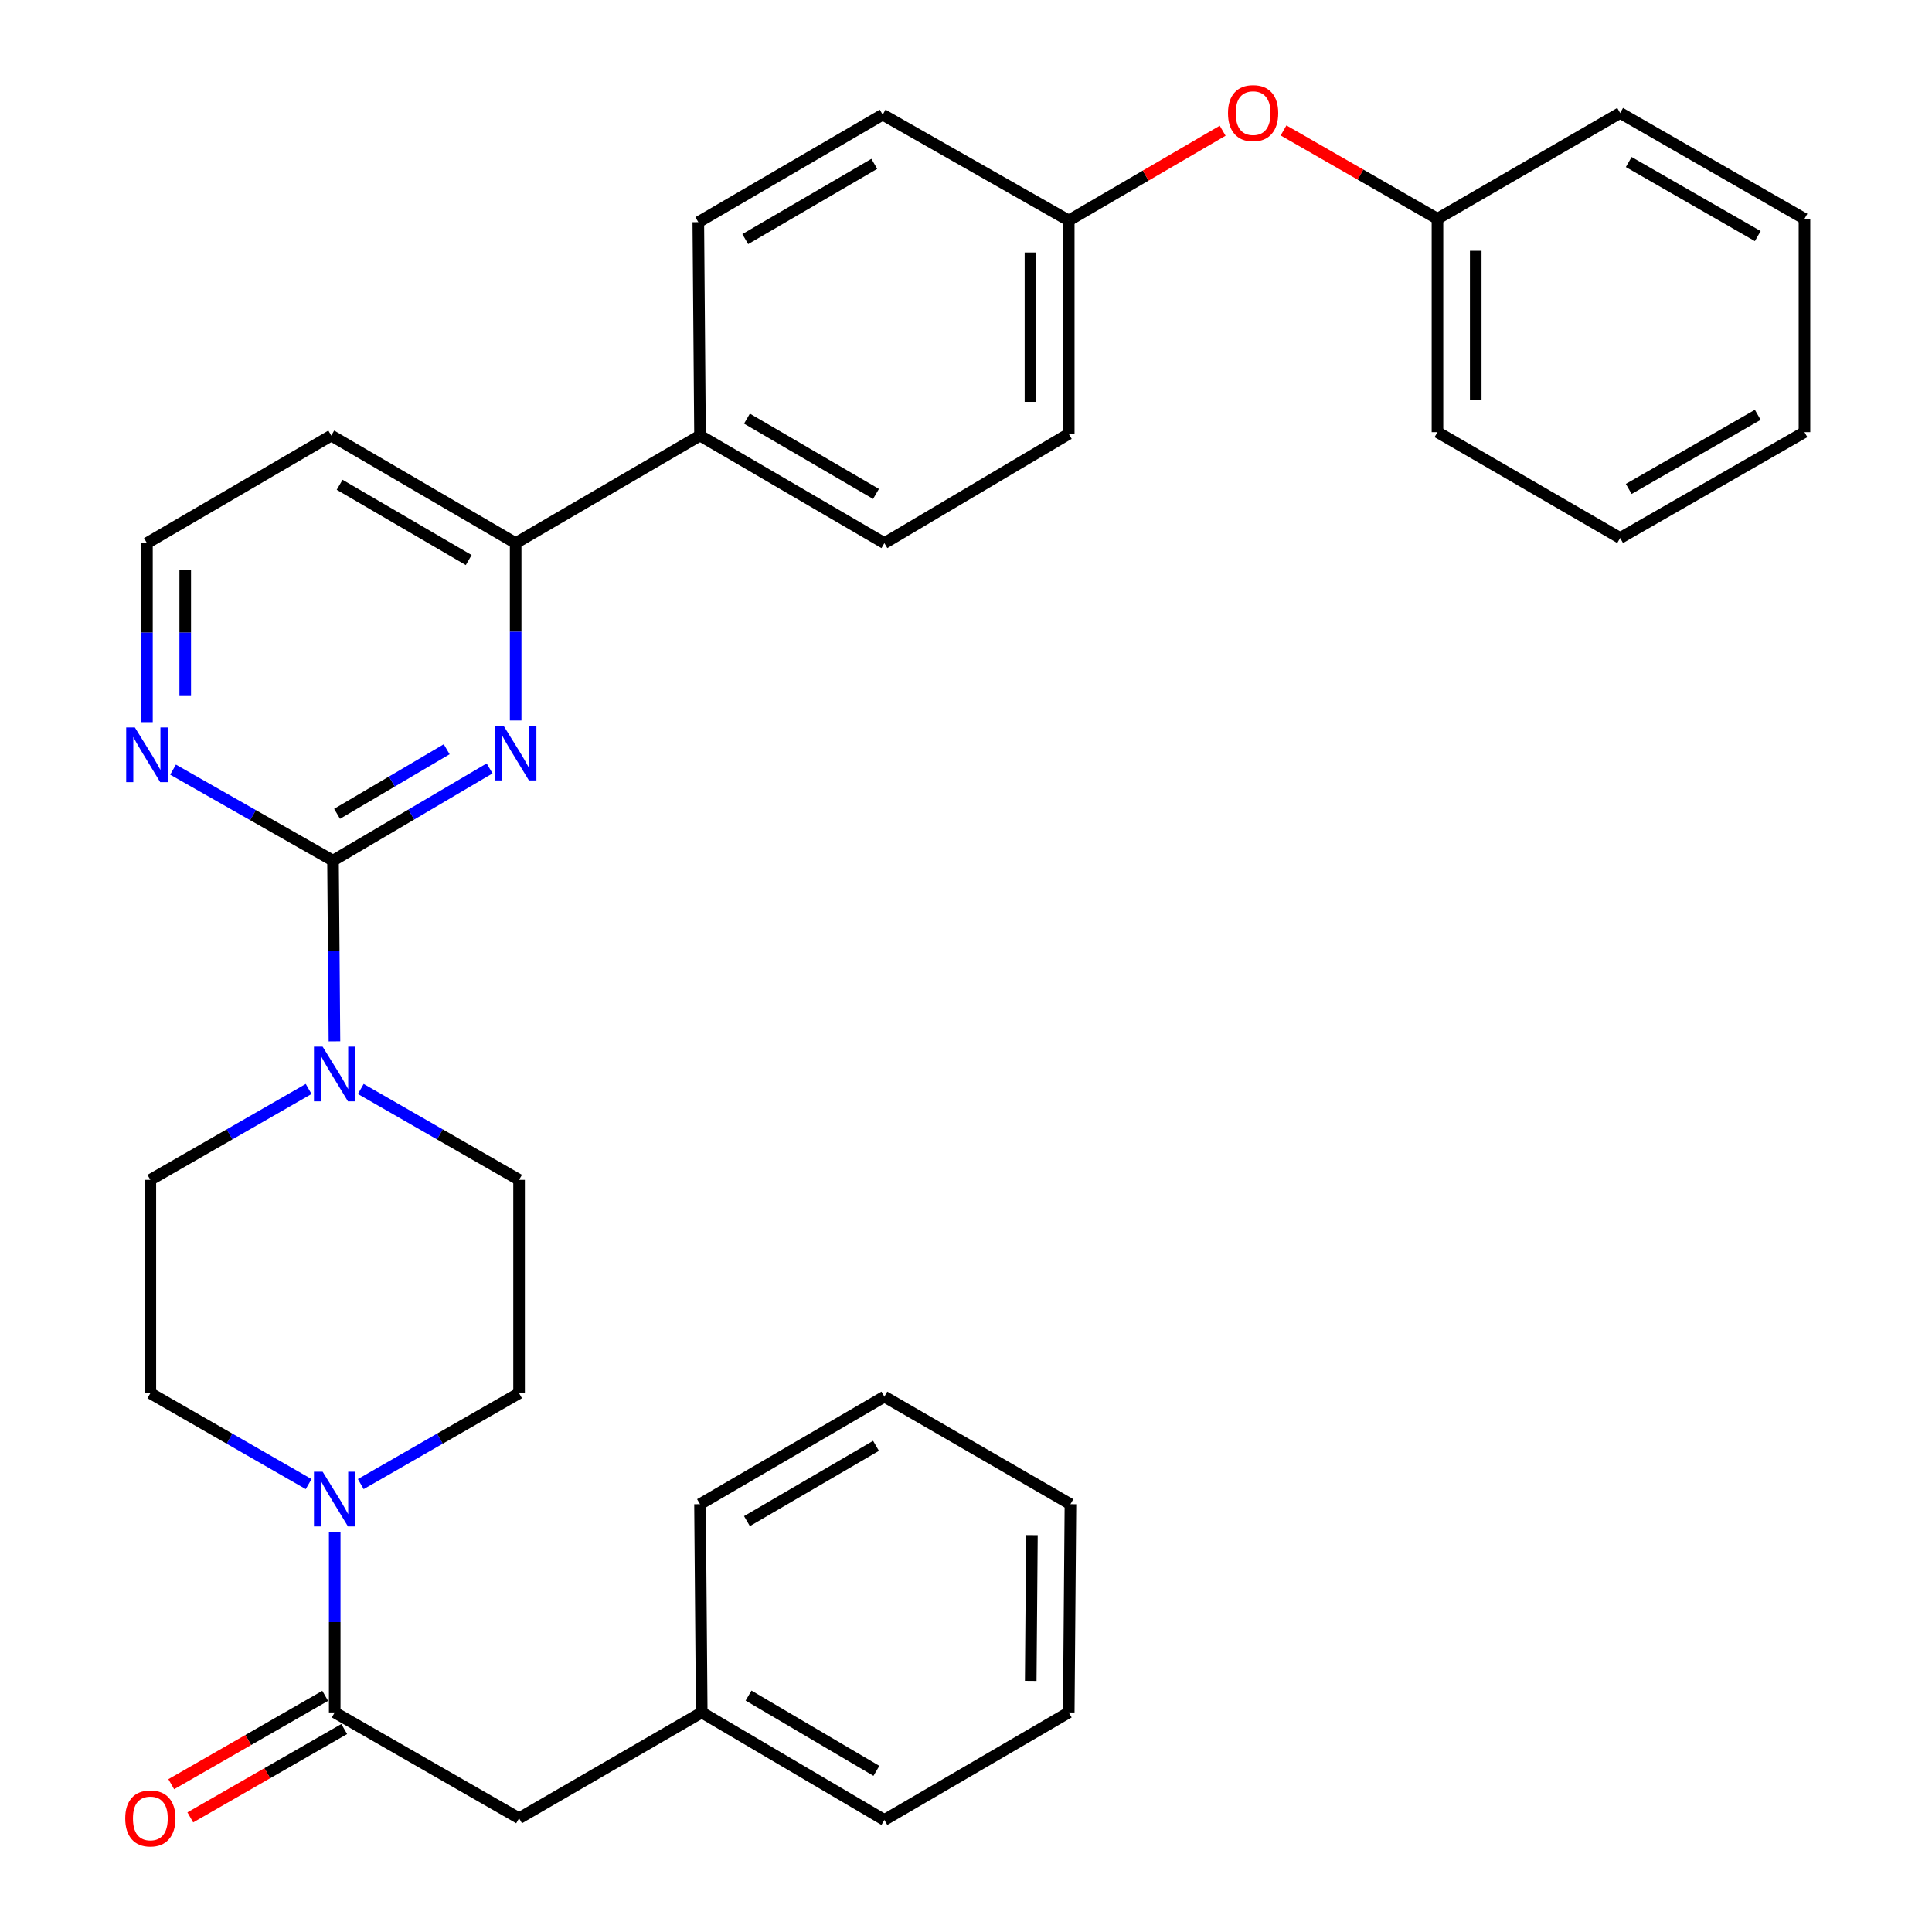 <?xml version='1.0' encoding='iso-8859-1'?>
<svg version='1.1' baseProfile='full'
              xmlns='http://www.w3.org/2000/svg'
                      xmlns:rdkit='http://www.rdkit.org/xml'
                      xmlns:xlink='http://www.w3.org/1999/xlink'
                  xml:space='preserve'
width='1000px' height='1000px' viewBox='0 0 1000 1000'>
<!-- END OF HEADER -->
<rect style='opacity:1.0;fill:#FFFFFF;stroke:none' width='1000' height='1000' x='0' y='0'> </rect>
<path class='bond-0' d='M 186.735,768.164 L 227.703,744.647' style='fill:none;fill-rule:evenodd;stroke:#0000FF;stroke-width:6px;stroke-linecap:butt;stroke-linejoin:miter;stroke-opacity:1' />
<path class='bond-0' d='M 227.703,744.647 L 268.671,721.129' style='fill:none;fill-rule:evenodd;stroke:#000000;stroke-width:6px;stroke-linecap:butt;stroke-linejoin:miter;stroke-opacity:1' />
<path class='bond-1' d='M 173.245,792.83 L 173.245,839.594' style='fill:none;fill-rule:evenodd;stroke:#0000FF;stroke-width:6px;stroke-linecap:butt;stroke-linejoin:miter;stroke-opacity:1' />
<path class='bond-1' d='M 173.245,839.594 L 173.245,886.359' style='fill:none;fill-rule:evenodd;stroke:#000000;stroke-width:6px;stroke-linecap:butt;stroke-linejoin:miter;stroke-opacity:1' />
<path class='bond-2' d='M 159.754,768.164 L 118.786,744.647' style='fill:none;fill-rule:evenodd;stroke:#0000FF;stroke-width:6px;stroke-linecap:butt;stroke-linejoin:miter;stroke-opacity:1' />
<path class='bond-2' d='M 118.786,744.647 L 77.818,721.129' style='fill:none;fill-rule:evenodd;stroke:#000000;stroke-width:6px;stroke-linecap:butt;stroke-linejoin:miter;stroke-opacity:1' />
<path class='bond-3' d='M 168.313,877.768 L 128.475,900.636' style='fill:none;fill-rule:evenodd;stroke:#000000;stroke-width:6px;stroke-linecap:butt;stroke-linejoin:miter;stroke-opacity:1' />
<path class='bond-3' d='M 128.475,900.636 L 88.638,923.505' style='fill:none;fill-rule:evenodd;stroke:#FF0000;stroke-width:6px;stroke-linecap:butt;stroke-linejoin:miter;stroke-opacity:1' />
<path class='bond-3' d='M 178.176,894.95 L 138.339,917.818' style='fill:none;fill-rule:evenodd;stroke:#000000;stroke-width:6px;stroke-linecap:butt;stroke-linejoin:miter;stroke-opacity:1' />
<path class='bond-3' d='M 138.339,917.818 L 98.501,940.687' style='fill:none;fill-rule:evenodd;stroke:#FF0000;stroke-width:6px;stroke-linecap:butt;stroke-linejoin:miter;stroke-opacity:1' />
<path class='bond-4' d='M 173.245,886.359 L 268.671,941.138' style='fill:none;fill-rule:evenodd;stroke:#000000;stroke-width:6px;stroke-linecap:butt;stroke-linejoin:miter;stroke-opacity:1' />
<path class='bond-5' d='M 553.177,224.572 L 553.177,114.122' style='fill:none;fill-rule:evenodd;stroke:#000000;stroke-width:6px;stroke-linecap:butt;stroke-linejoin:miter;stroke-opacity:1' />
<path class='bond-5' d='M 533.366,208.005 L 533.366,130.69' style='fill:none;fill-rule:evenodd;stroke:#000000;stroke-width:6px;stroke-linecap:butt;stroke-linejoin:miter;stroke-opacity:1' />
<path class='bond-6' d='M 553.177,224.572 L 457.751,281.112' style='fill:none;fill-rule:evenodd;stroke:#000000;stroke-width:6px;stroke-linecap:butt;stroke-linejoin:miter;stroke-opacity:1' />
<path class='bond-7' d='M 553.177,114.122 L 456.871,59.343' style='fill:none;fill-rule:evenodd;stroke:#000000;stroke-width:6px;stroke-linecap:butt;stroke-linejoin:miter;stroke-opacity:1' />
<path class='bond-8' d='M 553.177,114.122 L 593.009,90.889' style='fill:none;fill-rule:evenodd;stroke:#000000;stroke-width:6px;stroke-linecap:butt;stroke-linejoin:miter;stroke-opacity:1' />
<path class='bond-8' d='M 593.009,90.889 L 632.842,67.656' style='fill:none;fill-rule:evenodd;stroke:#FF0000;stroke-width:6px;stroke-linecap:butt;stroke-linejoin:miter;stroke-opacity:1' />
<path class='bond-9' d='M 456.871,59.343 L 361.444,114.992' style='fill:none;fill-rule:evenodd;stroke:#000000;stroke-width:6px;stroke-linecap:butt;stroke-linejoin:miter;stroke-opacity:1' />
<path class='bond-9' d='M 452.537,84.804 L 385.739,123.759' style='fill:none;fill-rule:evenodd;stroke:#000000;stroke-width:6px;stroke-linecap:butt;stroke-linejoin:miter;stroke-opacity:1' />
<path class='bond-10' d='M 361.444,114.992 L 362.325,225.453' style='fill:none;fill-rule:evenodd;stroke:#000000;stroke-width:6px;stroke-linecap:butt;stroke-linejoin:miter;stroke-opacity:1' />
<path class='bond-11' d='M 362.325,225.453 L 457.751,281.112' style='fill:none;fill-rule:evenodd;stroke:#000000;stroke-width:6px;stroke-linecap:butt;stroke-linejoin:miter;stroke-opacity:1' />
<path class='bond-11' d='M 386.621,216.688 L 453.419,255.65' style='fill:none;fill-rule:evenodd;stroke:#000000;stroke-width:6px;stroke-linecap:butt;stroke-linejoin:miter;stroke-opacity:1' />
<path class='bond-12' d='M 362.325,225.453 L 266.899,281.112' style='fill:none;fill-rule:evenodd;stroke:#000000;stroke-width:6px;stroke-linecap:butt;stroke-linejoin:miter;stroke-opacity:1' />
<path class='bond-13' d='M 664.354,67.504 L 704.192,90.373' style='fill:none;fill-rule:evenodd;stroke:#FF0000;stroke-width:6px;stroke-linecap:butt;stroke-linejoin:miter;stroke-opacity:1' />
<path class='bond-13' d='M 704.192,90.373 L 744.03,113.242' style='fill:none;fill-rule:evenodd;stroke:#000000;stroke-width:6px;stroke-linecap:butt;stroke-linejoin:miter;stroke-opacity:1' />
<path class='bond-14' d='M 266.899,281.112 L 171.462,225.453' style='fill:none;fill-rule:evenodd;stroke:#000000;stroke-width:6px;stroke-linecap:butt;stroke-linejoin:miter;stroke-opacity:1' />
<path class='bond-14' d='M 242.602,289.877 L 175.796,250.915' style='fill:none;fill-rule:evenodd;stroke:#000000;stroke-width:6px;stroke-linecap:butt;stroke-linejoin:miter;stroke-opacity:1' />
<path class='bond-15' d='M 266.899,281.112 L 266.899,327.013' style='fill:none;fill-rule:evenodd;stroke:#000000;stroke-width:6px;stroke-linecap:butt;stroke-linejoin:miter;stroke-opacity:1' />
<path class='bond-15' d='M 266.899,327.013 L 266.899,372.913' style='fill:none;fill-rule:evenodd;stroke:#0000FF;stroke-width:6px;stroke-linecap:butt;stroke-linejoin:miter;stroke-opacity:1' />
<path class='bond-16' d='M 171.462,225.453 L 76.057,281.112' style='fill:none;fill-rule:evenodd;stroke:#000000;stroke-width:6px;stroke-linecap:butt;stroke-linejoin:miter;stroke-opacity:1' />
<path class='bond-17' d='M 76.057,281.112 L 76.057,327.448' style='fill:none;fill-rule:evenodd;stroke:#000000;stroke-width:6px;stroke-linecap:butt;stroke-linejoin:miter;stroke-opacity:1' />
<path class='bond-17' d='M 76.057,327.448 L 76.057,373.783' style='fill:none;fill-rule:evenodd;stroke:#0000FF;stroke-width:6px;stroke-linecap:butt;stroke-linejoin:miter;stroke-opacity:1' />
<path class='bond-17' d='M 95.869,295.013 L 95.869,327.448' style='fill:none;fill-rule:evenodd;stroke:#000000;stroke-width:6px;stroke-linecap:butt;stroke-linejoin:miter;stroke-opacity:1' />
<path class='bond-17' d='M 95.869,327.448 L 95.869,359.882' style='fill:none;fill-rule:evenodd;stroke:#0000FF;stroke-width:6px;stroke-linecap:butt;stroke-linejoin:miter;stroke-opacity:1' />
<path class='bond-18' d='M 89.567,398.366 L 130.966,421.914' style='fill:none;fill-rule:evenodd;stroke:#0000FF;stroke-width:6px;stroke-linecap:butt;stroke-linejoin:miter;stroke-opacity:1' />
<path class='bond-18' d='M 130.966,421.914 L 172.364,445.461' style='fill:none;fill-rule:evenodd;stroke:#000000;stroke-width:6px;stroke-linecap:butt;stroke-linejoin:miter;stroke-opacity:1' />
<path class='bond-19' d='M 172.364,445.461 L 212.89,421.596' style='fill:none;fill-rule:evenodd;stroke:#000000;stroke-width:6px;stroke-linecap:butt;stroke-linejoin:miter;stroke-opacity:1' />
<path class='bond-19' d='M 212.89,421.596 L 253.416,397.73' style='fill:none;fill-rule:evenodd;stroke:#0000FF;stroke-width:6px;stroke-linecap:butt;stroke-linejoin:miter;stroke-opacity:1' />
<path class='bond-19' d='M 174.469,421.23 L 202.837,404.524' style='fill:none;fill-rule:evenodd;stroke:#000000;stroke-width:6px;stroke-linecap:butt;stroke-linejoin:miter;stroke-opacity:1' />
<path class='bond-19' d='M 202.837,404.524 L 231.205,387.818' style='fill:none;fill-rule:evenodd;stroke:#0000FF;stroke-width:6px;stroke-linecap:butt;stroke-linejoin:miter;stroke-opacity:1' />
<path class='bond-20' d='M 172.364,445.461 L 172.737,492.22' style='fill:none;fill-rule:evenodd;stroke:#000000;stroke-width:6px;stroke-linecap:butt;stroke-linejoin:miter;stroke-opacity:1' />
<path class='bond-20' d='M 172.737,492.22 L 173.11,538.979' style='fill:none;fill-rule:evenodd;stroke:#0000FF;stroke-width:6px;stroke-linecap:butt;stroke-linejoin:miter;stroke-opacity:1' />
<path class='bond-21' d='M 159.754,563.646 L 118.786,587.168' style='fill:none;fill-rule:evenodd;stroke:#0000FF;stroke-width:6px;stroke-linecap:butt;stroke-linejoin:miter;stroke-opacity:1' />
<path class='bond-21' d='M 118.786,587.168 L 77.818,610.69' style='fill:none;fill-rule:evenodd;stroke:#000000;stroke-width:6px;stroke-linecap:butt;stroke-linejoin:miter;stroke-opacity:1' />
<path class='bond-22' d='M 186.736,563.646 L 227.703,587.168' style='fill:none;fill-rule:evenodd;stroke:#0000FF;stroke-width:6px;stroke-linecap:butt;stroke-linejoin:miter;stroke-opacity:1' />
<path class='bond-22' d='M 227.703,587.168 L 268.671,610.69' style='fill:none;fill-rule:evenodd;stroke:#000000;stroke-width:6px;stroke-linecap:butt;stroke-linejoin:miter;stroke-opacity:1' />
<path class='bond-23' d='M 744.03,113.242 L 838.586,58.462' style='fill:none;fill-rule:evenodd;stroke:#000000;stroke-width:6px;stroke-linecap:butt;stroke-linejoin:miter;stroke-opacity:1' />
<path class='bond-24' d='M 744.03,113.242 L 744.03,223.681' style='fill:none;fill-rule:evenodd;stroke:#000000;stroke-width:6px;stroke-linecap:butt;stroke-linejoin:miter;stroke-opacity:1' />
<path class='bond-24' d='M 763.841,129.807 L 763.841,207.115' style='fill:none;fill-rule:evenodd;stroke:#000000;stroke-width:6px;stroke-linecap:butt;stroke-linejoin:miter;stroke-opacity:1' />
<path class='bond-25' d='M 744.03,223.681 L 838.586,278.471' style='fill:none;fill-rule:evenodd;stroke:#000000;stroke-width:6px;stroke-linecap:butt;stroke-linejoin:miter;stroke-opacity:1' />
<path class='bond-26' d='M 838.586,278.471 L 933.99,223.681' style='fill:none;fill-rule:evenodd;stroke:#000000;stroke-width:6px;stroke-linecap:butt;stroke-linejoin:miter;stroke-opacity:1' />
<path class='bond-26' d='M 843.03,253.072 L 909.813,214.719' style='fill:none;fill-rule:evenodd;stroke:#000000;stroke-width:6px;stroke-linecap:butt;stroke-linejoin:miter;stroke-opacity:1' />
<path class='bond-27' d='M 933.99,223.681 L 933.99,113.242' style='fill:none;fill-rule:evenodd;stroke:#000000;stroke-width:6px;stroke-linecap:butt;stroke-linejoin:miter;stroke-opacity:1' />
<path class='bond-28' d='M 933.99,113.242 L 838.586,58.462' style='fill:none;fill-rule:evenodd;stroke:#000000;stroke-width:6px;stroke-linecap:butt;stroke-linejoin:miter;stroke-opacity:1' />
<path class='bond-28' d='M 909.815,122.206 L 843.032,83.86' style='fill:none;fill-rule:evenodd;stroke:#000000;stroke-width:6px;stroke-linecap:butt;stroke-linejoin:miter;stroke-opacity:1' />
<path class='bond-29' d='M 77.818,610.69 L 77.818,721.129' style='fill:none;fill-rule:evenodd;stroke:#000000;stroke-width:6px;stroke-linecap:butt;stroke-linejoin:miter;stroke-opacity:1' />
<path class='bond-30' d='M 268.671,721.129 L 268.671,610.69' style='fill:none;fill-rule:evenodd;stroke:#000000;stroke-width:6px;stroke-linecap:butt;stroke-linejoin:miter;stroke-opacity:1' />
<path class='bond-31' d='M 363.216,886.359 L 457.751,942.018' style='fill:none;fill-rule:evenodd;stroke:#000000;stroke-width:6px;stroke-linecap:butt;stroke-linejoin:miter;stroke-opacity:1' />
<path class='bond-31' d='M 387.448,877.635 L 453.623,916.597' style='fill:none;fill-rule:evenodd;stroke:#000000;stroke-width:6px;stroke-linecap:butt;stroke-linejoin:miter;stroke-opacity:1' />
<path class='bond-32' d='M 363.216,886.359 L 362.325,778.561' style='fill:none;fill-rule:evenodd;stroke:#000000;stroke-width:6px;stroke-linecap:butt;stroke-linejoin:miter;stroke-opacity:1' />
<path class='bond-33' d='M 363.216,886.359 L 268.671,941.138' style='fill:none;fill-rule:evenodd;stroke:#000000;stroke-width:6px;stroke-linecap:butt;stroke-linejoin:miter;stroke-opacity:1' />
<path class='bond-34' d='M 457.751,942.018 L 553.177,886.359' style='fill:none;fill-rule:evenodd;stroke:#000000;stroke-width:6px;stroke-linecap:butt;stroke-linejoin:miter;stroke-opacity:1' />
<path class='bond-35' d='M 362.325,778.561 L 457.751,722.901' style='fill:none;fill-rule:evenodd;stroke:#000000;stroke-width:6px;stroke-linecap:butt;stroke-linejoin:miter;stroke-opacity:1' />
<path class='bond-35' d='M 386.621,787.326 L 453.419,748.364' style='fill:none;fill-rule:evenodd;stroke:#000000;stroke-width:6px;stroke-linecap:butt;stroke-linejoin:miter;stroke-opacity:1' />
<path class='bond-36' d='M 553.177,886.359 L 554.058,778.561' style='fill:none;fill-rule:evenodd;stroke:#000000;stroke-width:6px;stroke-linecap:butt;stroke-linejoin:miter;stroke-opacity:1' />
<path class='bond-36' d='M 533.498,870.027 L 534.115,794.569' style='fill:none;fill-rule:evenodd;stroke:#000000;stroke-width:6px;stroke-linecap:butt;stroke-linejoin:miter;stroke-opacity:1' />
<path class='bond-37' d='M 457.751,722.901 L 554.058,778.561' style='fill:none;fill-rule:evenodd;stroke:#000000;stroke-width:6px;stroke-linecap:butt;stroke-linejoin:miter;stroke-opacity:1' />
<path  class='atom-0' d='M 166.985 761.749
L 176.265 776.749
Q 177.185 778.229, 178.665 780.909
Q 180.145 783.589, 180.225 783.749
L 180.225 761.749
L 183.985 761.749
L 183.985 790.069
L 180.105 790.069
L 170.145 773.669
Q 168.985 771.749, 167.745 769.549
Q 166.545 767.349, 166.185 766.669
L 166.185 790.069
L 162.505 790.069
L 162.505 761.749
L 166.985 761.749
' fill='#0000FF'/>
<path  class='atom-2' d='M 64.818 941.218
Q 64.818 934.418, 68.178 930.618
Q 71.538 926.818, 77.818 926.818
Q 84.098 926.818, 87.458 930.618
Q 90.818 934.418, 90.818 941.218
Q 90.818 948.098, 87.418 952.018
Q 84.018 955.898, 77.818 955.898
Q 71.578 955.898, 68.178 952.018
Q 64.818 948.138, 64.818 941.218
M 77.818 952.698
Q 82.138 952.698, 84.458 949.818
Q 86.818 946.898, 86.818 941.218
Q 86.818 935.658, 84.458 932.858
Q 82.138 930.018, 77.818 930.018
Q 73.498 930.018, 71.138 932.818
Q 68.818 935.618, 68.818 941.218
Q 68.818 946.938, 71.138 949.818
Q 73.498 952.698, 77.818 952.698
' fill='#FF0000'/>
<path  class='atom-9' d='M 635.603 58.542
Q 635.603 51.742, 638.963 47.942
Q 642.323 44.142, 648.603 44.142
Q 654.883 44.142, 658.243 47.942
Q 661.603 51.742, 661.603 58.542
Q 661.603 65.422, 658.203 69.342
Q 654.803 73.222, 648.603 73.222
Q 642.363 73.222, 638.963 69.342
Q 635.603 65.462, 635.603 58.542
M 648.603 70.022
Q 652.923 70.022, 655.243 67.142
Q 657.603 64.222, 657.603 58.542
Q 657.603 52.982, 655.243 50.182
Q 652.923 47.342, 648.603 47.342
Q 644.283 47.342, 641.923 50.142
Q 639.603 52.942, 639.603 58.542
Q 639.603 64.262, 641.923 67.142
Q 644.283 70.022, 648.603 70.022
' fill='#FF0000'/>
<path  class='atom-13' d='M 69.797 376.522
L 79.077 391.522
Q 79.997 393.002, 81.477 395.682
Q 82.957 398.362, 83.037 398.522
L 83.037 376.522
L 86.797 376.522
L 86.797 404.842
L 82.917 404.842
L 72.957 388.442
Q 71.797 386.522, 70.557 384.322
Q 69.357 382.122, 68.997 381.442
L 68.997 404.842
L 65.317 404.842
L 65.317 376.522
L 69.797 376.522
' fill='#0000FF'/>
<path  class='atom-15' d='M 260.639 375.63
L 269.919 390.63
Q 270.839 392.11, 272.319 394.79
Q 273.799 397.47, 273.879 397.63
L 273.879 375.63
L 277.639 375.63
L 277.639 403.95
L 273.759 403.95
L 263.799 387.55
Q 262.639 385.63, 261.399 383.43
Q 260.199 381.23, 259.839 380.55
L 259.839 403.95
L 256.159 403.95
L 256.159 375.63
L 260.639 375.63
' fill='#0000FF'/>
<path  class='atom-16' d='M 166.985 541.74
L 176.265 556.74
Q 177.185 558.22, 178.665 560.9
Q 180.145 563.58, 180.225 563.74
L 180.225 541.74
L 183.985 541.74
L 183.985 570.06
L 180.105 570.06
L 170.145 553.66
Q 168.985 551.74, 167.745 549.54
Q 166.545 547.34, 166.185 546.66
L 166.185 570.06
L 162.505 570.06
L 162.505 541.74
L 166.985 541.74
' fill='#0000FF'/>
</svg>
